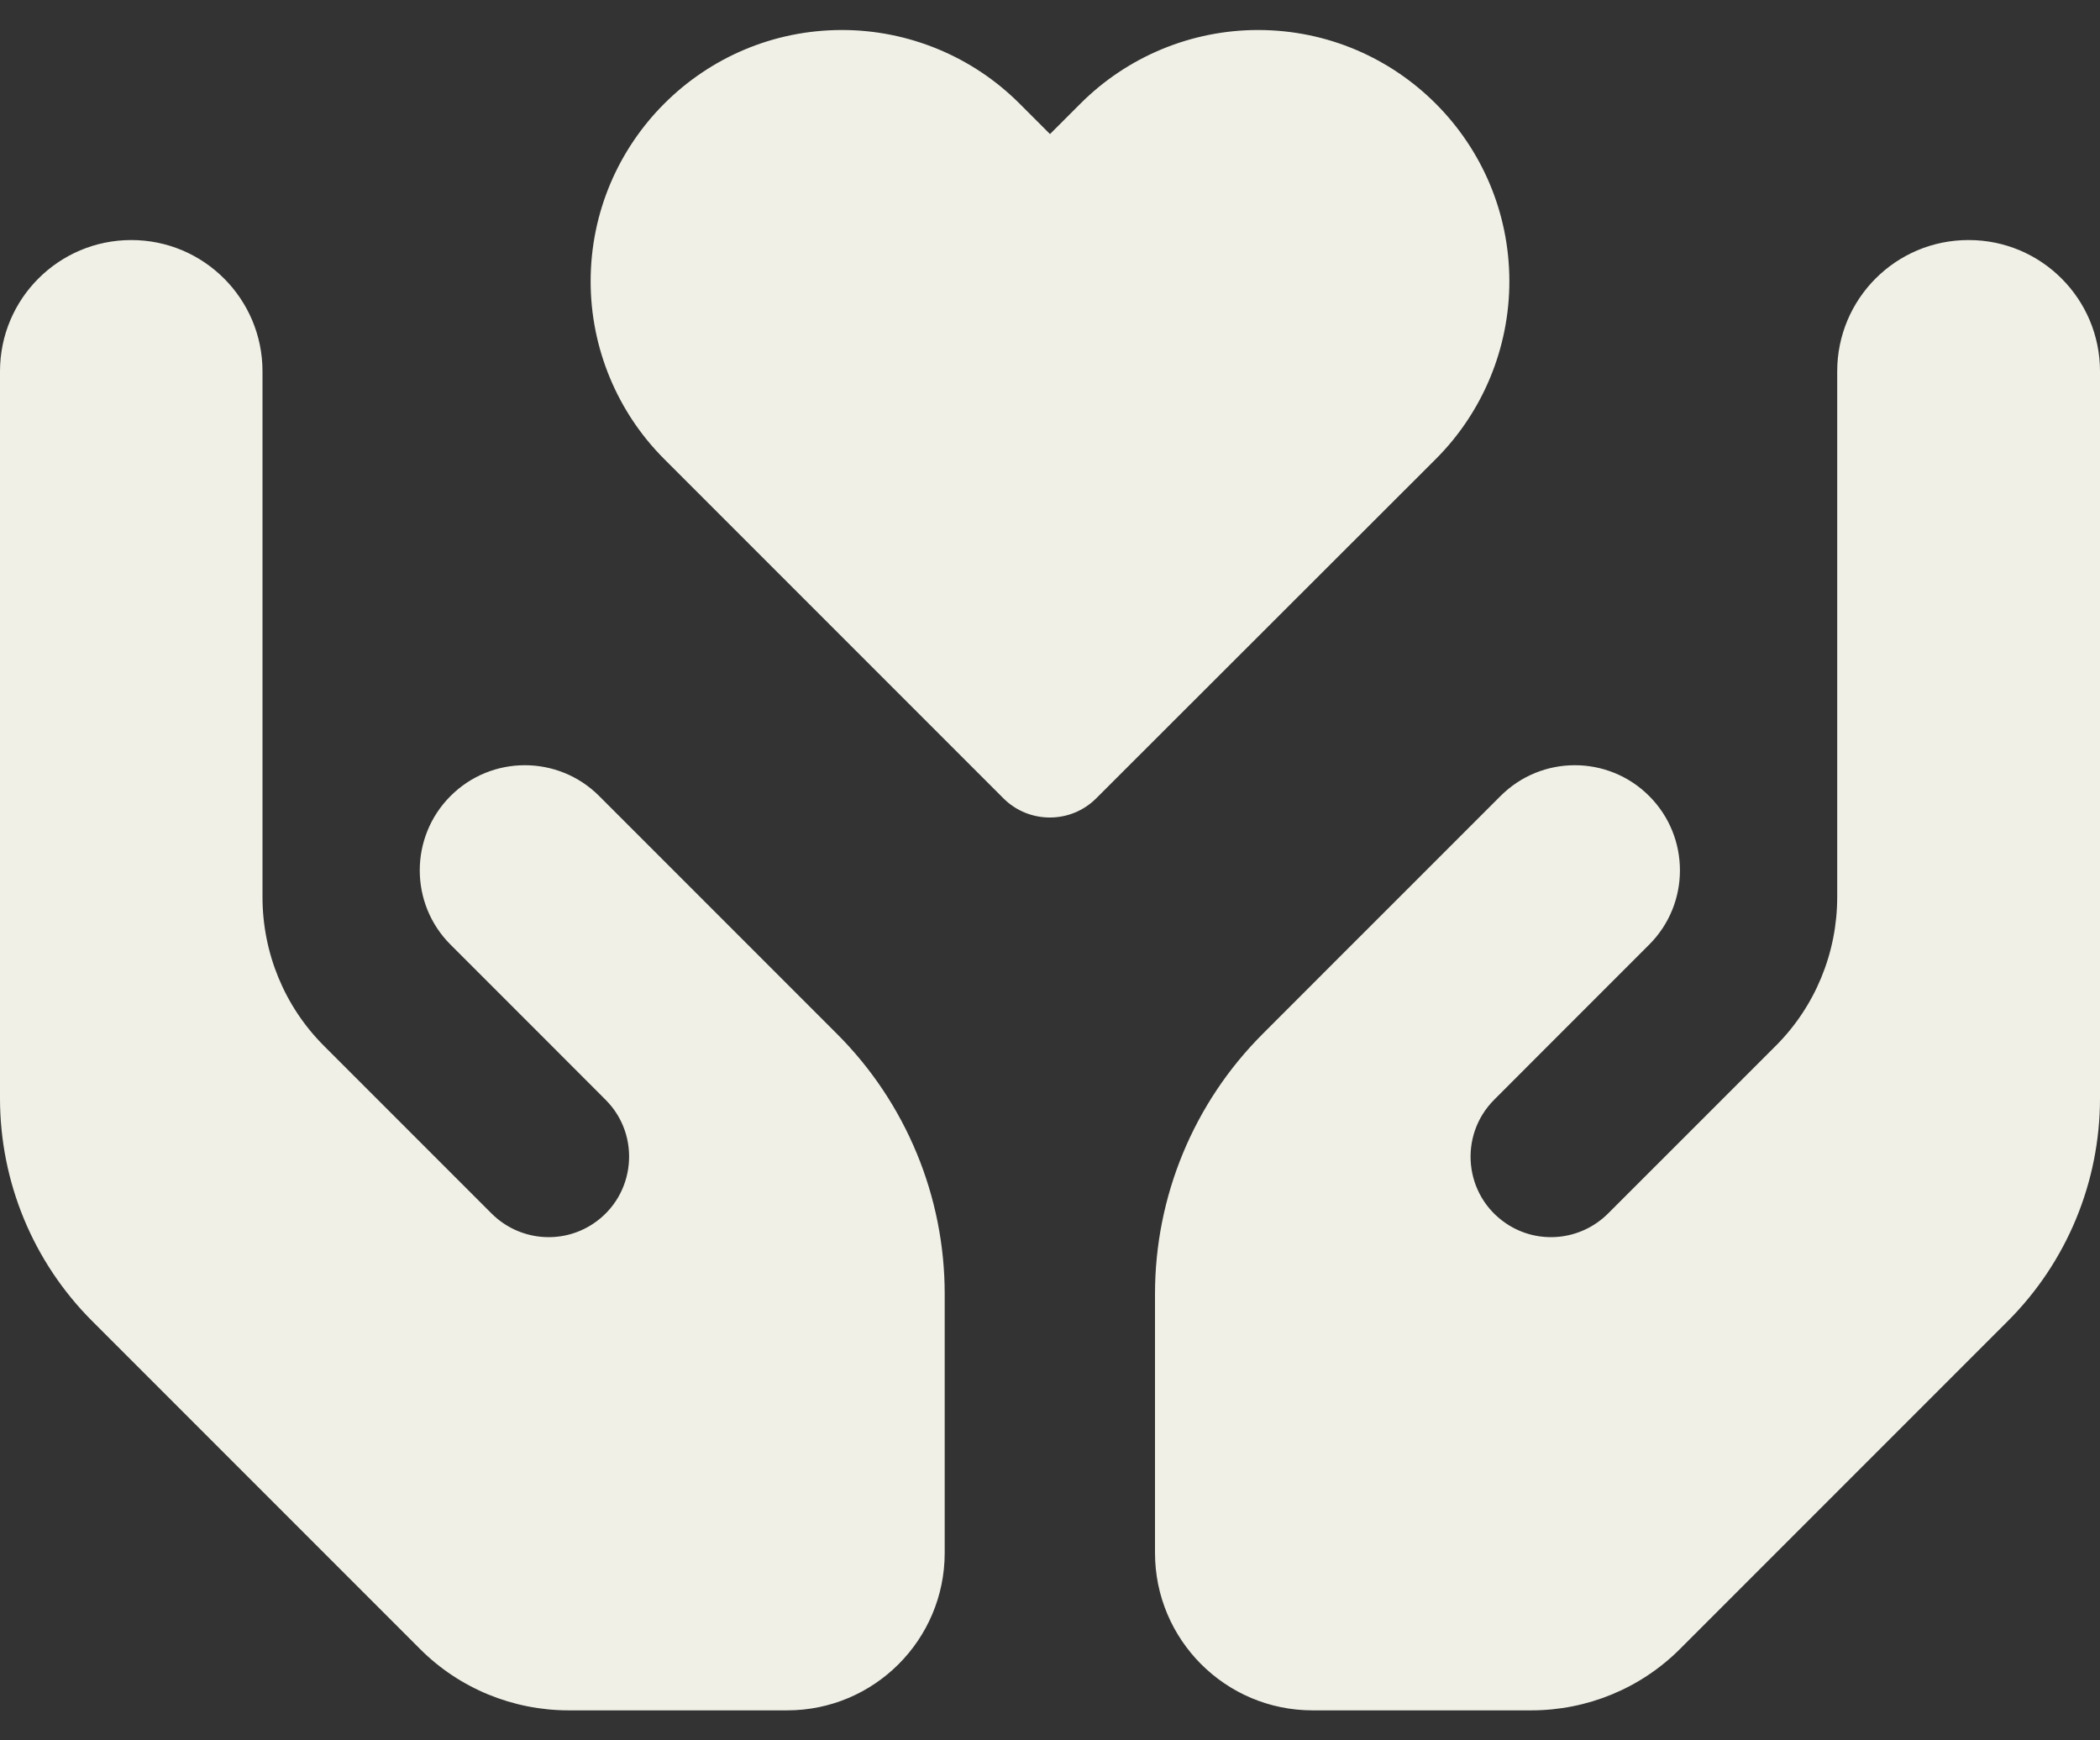 <?xml version="1.0" encoding="UTF-8"?>
<svg width="35px" height="29px" viewBox="0 0 35 29" version="1.1" xmlns="http://www.w3.org/2000/svg" xmlns:xlink="http://www.w3.org/1999/xlink">
    <rect x="0" y="0" width="35" height="29" fill="#333333" stroke="none"/>
    <title>hands-holding-heart@1x</title>
    <g id="desktop" stroke="none" stroke-width="1" fill="none" fill-rule="evenodd">
        <g id="dragonfly-homepage-desktop-r0" transform="translate(-993, -2041)" fill="#F0F0E7">
            <g id="Group-16" transform="translate(972, 1757)">
                <path d="M30.844,288.689 C30.844,286.376 32.72,284.5 35.033,284.5 C36.143,284.5 37.209,284.943 37.991,285.725 L38.5,286.234 L39.009,285.725 C39.791,284.943 40.857,284.5 41.967,284.5 C44.28,284.5 46.156,286.376 46.156,288.689 C46.156,289.799 45.713,290.866 44.931,291.648 L39.271,297.302 C38.845,297.729 38.15,297.729 37.723,297.302 L32.069,291.648 C31.287,290.866 30.844,289.799 30.844,288.689 Z M23.188,288 C24.396,288 25.375,288.979 25.375,290.188 L25.375,292.375 L25.375,296.75 L25.375,298.948 C25.375,299.878 25.741,300.77 26.398,301.426 L29.192,304.22 C29.646,304.674 30.357,304.745 30.888,304.39 C31.593,303.92 31.691,302.919 31.09,302.323 L30.259,301.491 L28.509,299.741 C27.825,299.058 27.825,297.948 28.509,297.264 C29.192,296.58 30.302,296.58 30.986,297.264 L32.736,299.014 L33.567,299.845 L34.951,301.229 C36.099,302.377 36.745,303.936 36.745,305.56 L36.745,309.875 C36.745,311.324 35.569,312.5 34.12,312.5 L30.477,312.5 C29.548,312.5 28.656,312.134 28,311.477 L22.537,306.014 C21.552,305.03 21,303.695 21,302.301 L21,296.75 L21,293.25 L21,290.188 C21,288.979 21.979,288 23.188,288 Z M53.812,288 C55.021,288 56,288.979 56,290.188 L56,293.25 L56,296.75 L56,302.301 C56,303.695 55.448,305.03 54.463,306.014 L49,311.477 C48.344,312.134 47.452,312.5 46.523,312.5 L42.875,312.5 C41.426,312.5 40.25,311.324 40.25,309.875 L40.25,305.56 C40.25,303.936 40.895,302.377 42.044,301.229 L43.427,299.845 L44.259,299.014 L46.009,297.264 C46.692,296.58 47.802,296.58 48.486,297.264 C49.17,297.948 49.17,299.058 48.486,299.741 L46.736,301.491 L45.905,302.323 C45.303,302.924 45.402,303.92 46.107,304.39 C46.637,304.745 47.348,304.674 47.802,304.22 L50.597,301.426 C51.253,300.77 51.62,299.878 51.62,298.948 L51.62,296.75 L51.62,292.375 L51.62,290.188 C51.62,288.979 52.598,288 53.807,288 L53.812,288 Z" id="hands-holding-heart"></path>
            </g>
        </g>
    </g>
</svg>